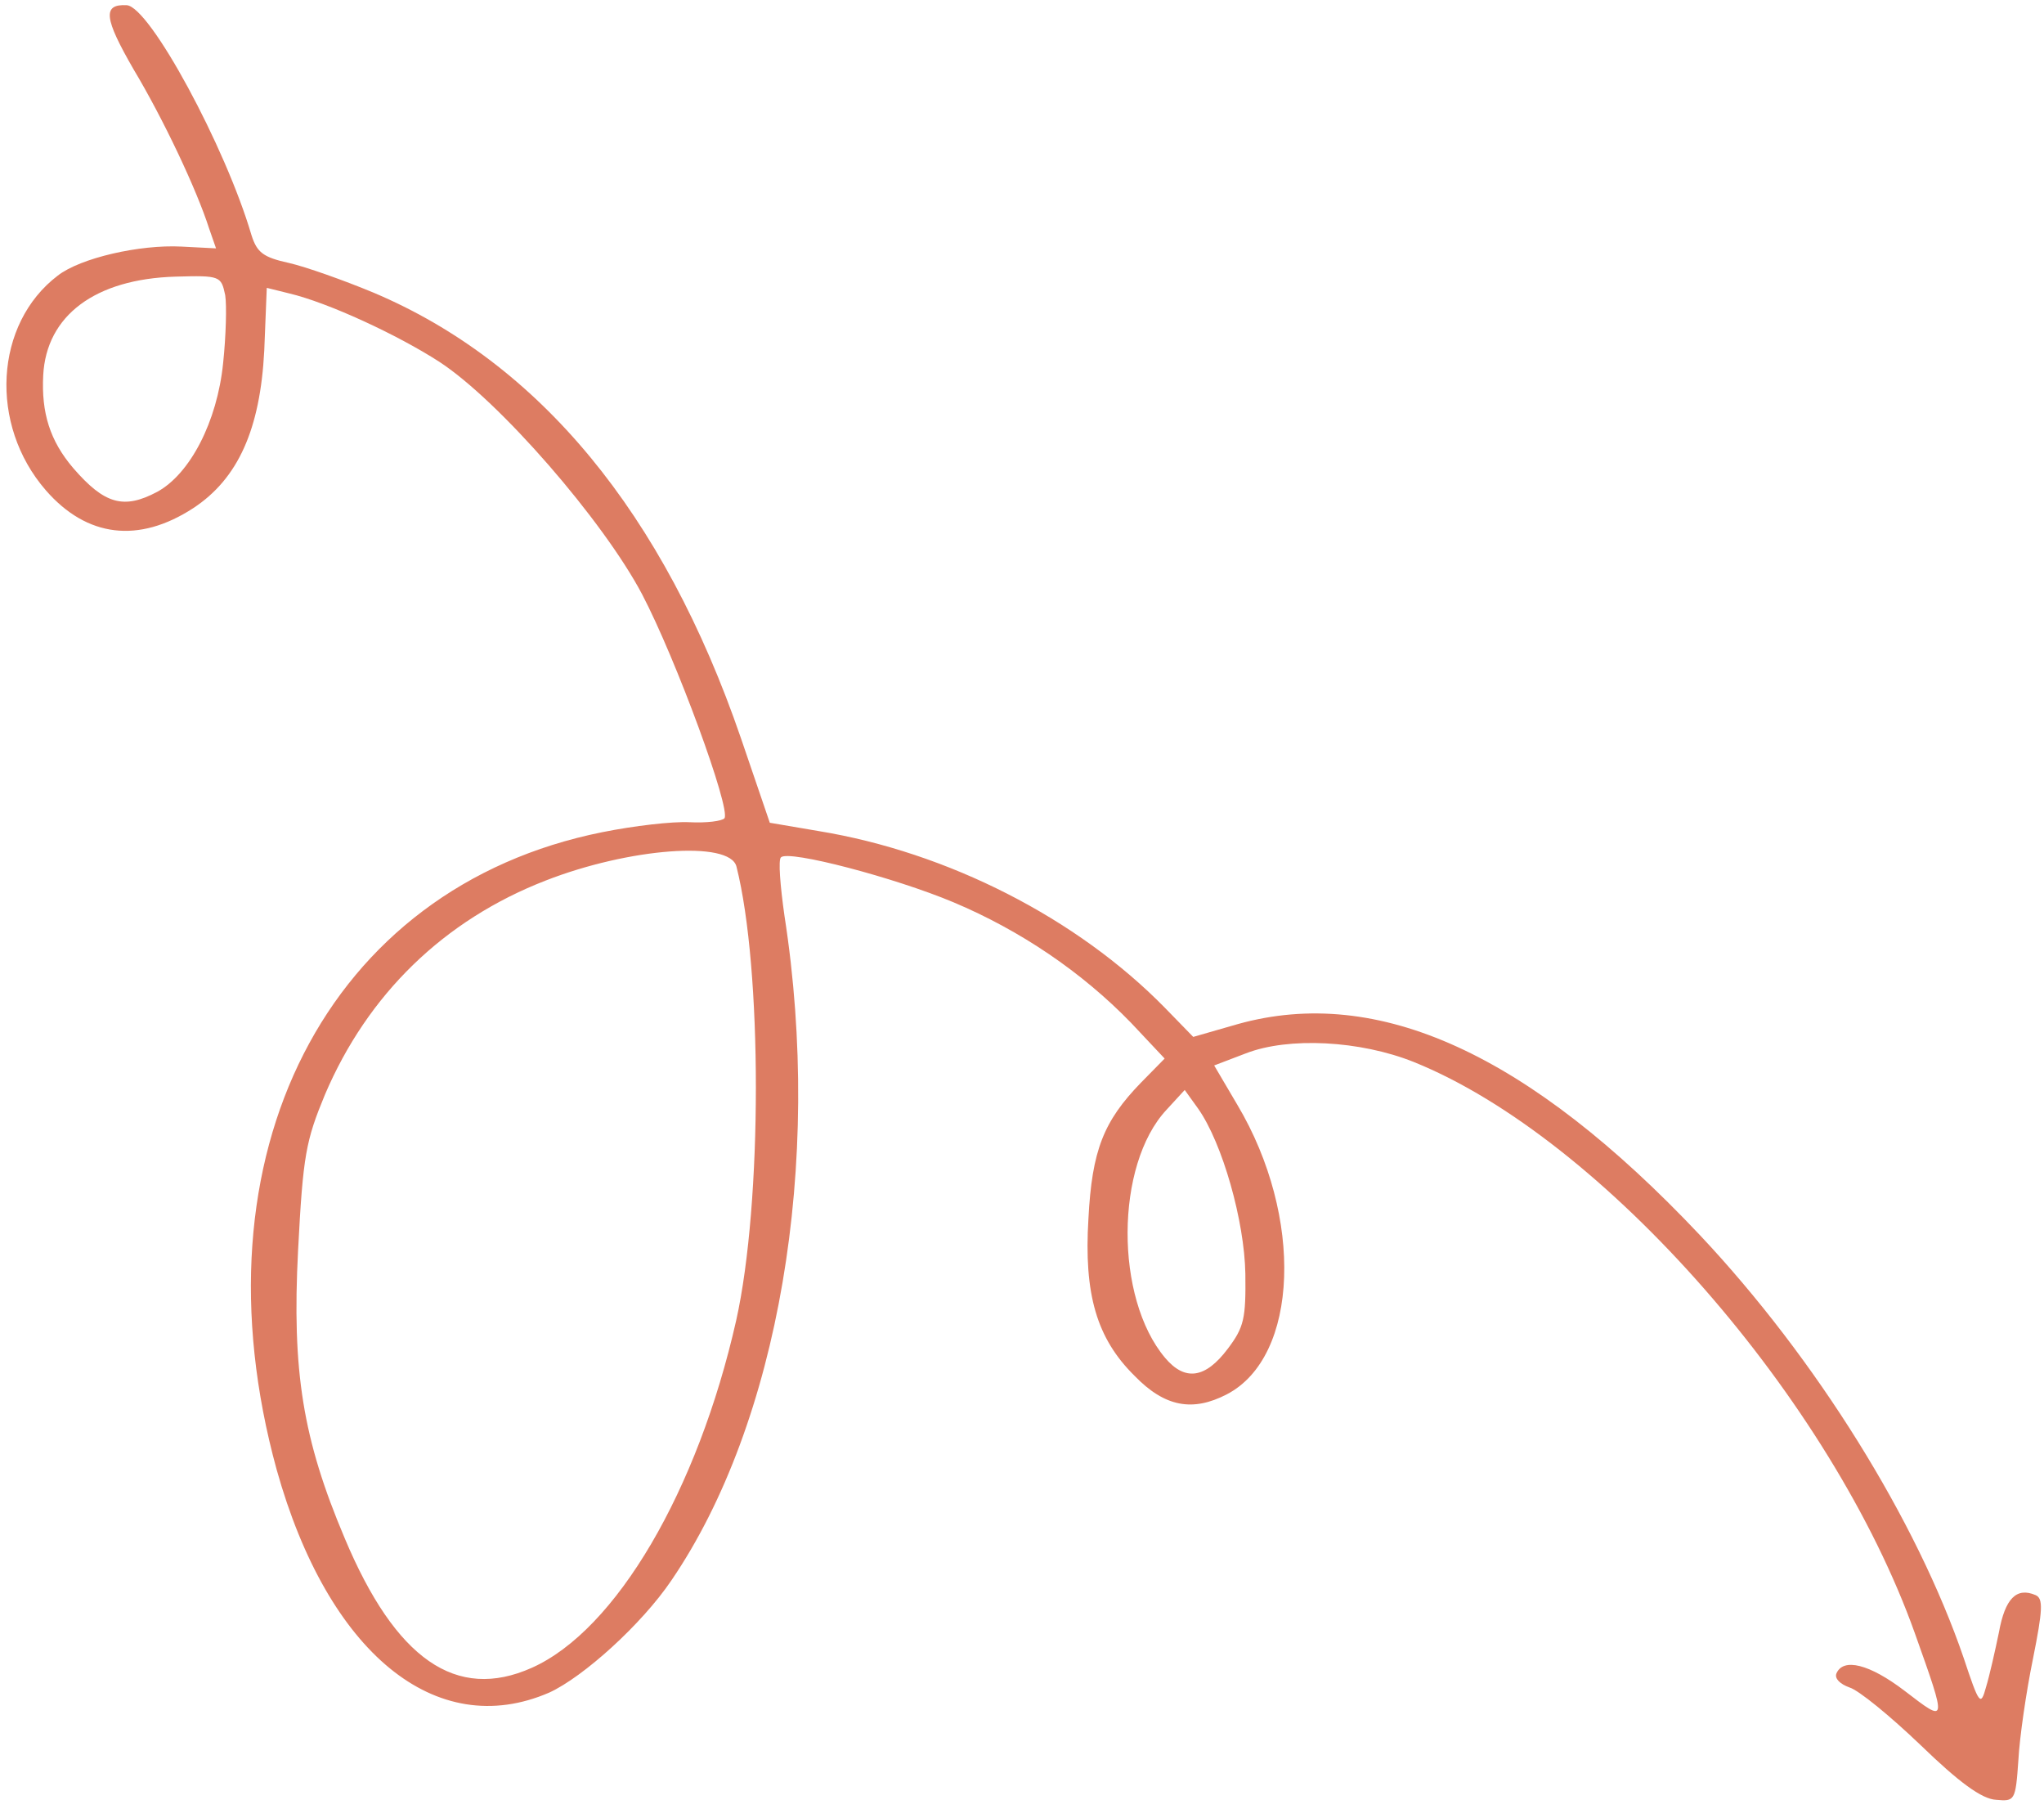 <?xml version="1.0" encoding="UTF-8"?> <svg xmlns="http://www.w3.org/2000/svg" width="200" height="177" viewBox="0 0 200 177" fill="none"> <path opacity="0.8" d="M187.948 170.731C184.982 167.891 181.86 165.325 180.954 165.066C180.051 164.737 179.512 164.214 179.679 163.727C180.327 162.134 182.912 162.763 186.383 165.417C190.533 168.601 190.53 168.672 187.379 159.811C179.224 136.903 156.846 111.35 138.345 103.89C133.078 101.779 126.093 101.419 121.907 103.041L118.804 104.225L121.08 108.09C127.589 119.034 127.095 132.727 120.044 136.394C116.7 138.131 113.967 137.636 111.012 134.584C107.31 130.928 106.047 126.62 106.5 119.218C106.846 112.518 107.983 109.677 111.643 105.906L113.958 103.55L110.672 100.057C105.836 95.07 99.821 91.011 93.313 88.271C87.567 85.853 77.168 83.124 76.422 83.863C76.129 84.06 76.347 86.688 76.762 89.609C80.534 113.847 76.183 139.222 65.698 154.592C62.788 158.897 57.075 164.047 53.743 165.572C42.672 170.375 32.085 161.697 27.069 143.759C18.613 112.985 31.989 86.803 58.936 81.405C62.009 80.786 65.781 80.344 67.474 80.431C69.168 80.519 70.664 80.313 70.89 80.042C71.505 79.084 66.173 64.524 62.825 58.128C59.023 50.931 48.875 39.234 42.989 35.394C38.951 32.782 32.112 29.6 28.268 28.695L26.103 28.158L25.857 34.298C25.46 41.986 23.301 46.824 18.907 49.709C13.565 53.181 8.503 52.566 4.496 47.975C-1.113 41.533 -0.533 31.663 5.651 26.962C7.862 25.237 13.661 23.91 17.752 24.121L21.139 24.296L20.461 22.351C19.243 18.541 15.991 11.655 13.06 6.765C10.203 1.809 9.994 0.384 12.393 0.508C14.65 0.624 22.075 14.373 24.602 22.989C25.149 24.715 25.762 25.171 28.28 25.725C29.888 26.091 33.64 27.416 36.548 28.627C52.747 35.474 64.933 50.175 72.497 72.205L75.323 80.483L80.092 81.295C92.718 83.361 105.4 89.814 114.001 98.603L116.755 101.432L121.135 100.173C134.843 96.355 149.564 103.054 166.331 120.821C177.731 132.936 187.528 148.716 192.138 162.178C193.669 166.783 193.803 166.931 194.324 165.049C194.665 163.935 195.215 161.489 195.592 159.669C196.186 156.376 197.307 155.232 199.175 156.036C199.937 156.358 199.878 157.486 198.925 162.246C198.264 165.465 197.608 169.956 197.491 172.213C197.217 176.159 197.143 176.226 195.312 176.061C193.901 175.988 191.653 174.316 187.948 170.731ZM52.029 163.15C60.282 159.475 68.273 145.814 72.032 129.178C74.608 117.643 74.588 94.73 72.061 84.77C71.416 82.191 61.544 82.954 53.386 86.139C43.425 90.01 35.977 97.263 31.791 107.088C29.932 111.589 29.648 112.989 29.167 122.298C28.555 134.147 29.628 140.779 33.726 150.467C38.702 162.321 44.644 166.446 52.029 163.15ZM120.132 131.943C121.726 129.833 121.911 128.994 121.855 124.607C121.768 119.44 119.614 111.833 117.241 108.458L115.921 106.622L114.123 108.58C109.105 113.978 109.07 126.988 114.003 132.829C115.936 135.121 117.93 134.871 120.132 131.943ZM15.382 48.113C18.585 46.369 21.253 41.273 21.834 35.505C22.109 32.903 22.195 29.866 22.035 28.868C21.635 27.009 21.568 26.934 17.176 27.061C9.312 27.292 4.53 30.864 4.228 36.718C4.039 40.385 4.888 43.116 7.156 45.779C10.226 49.332 12.109 49.853 15.382 48.113Z" fill="#D45B3B"></path> </svg> 